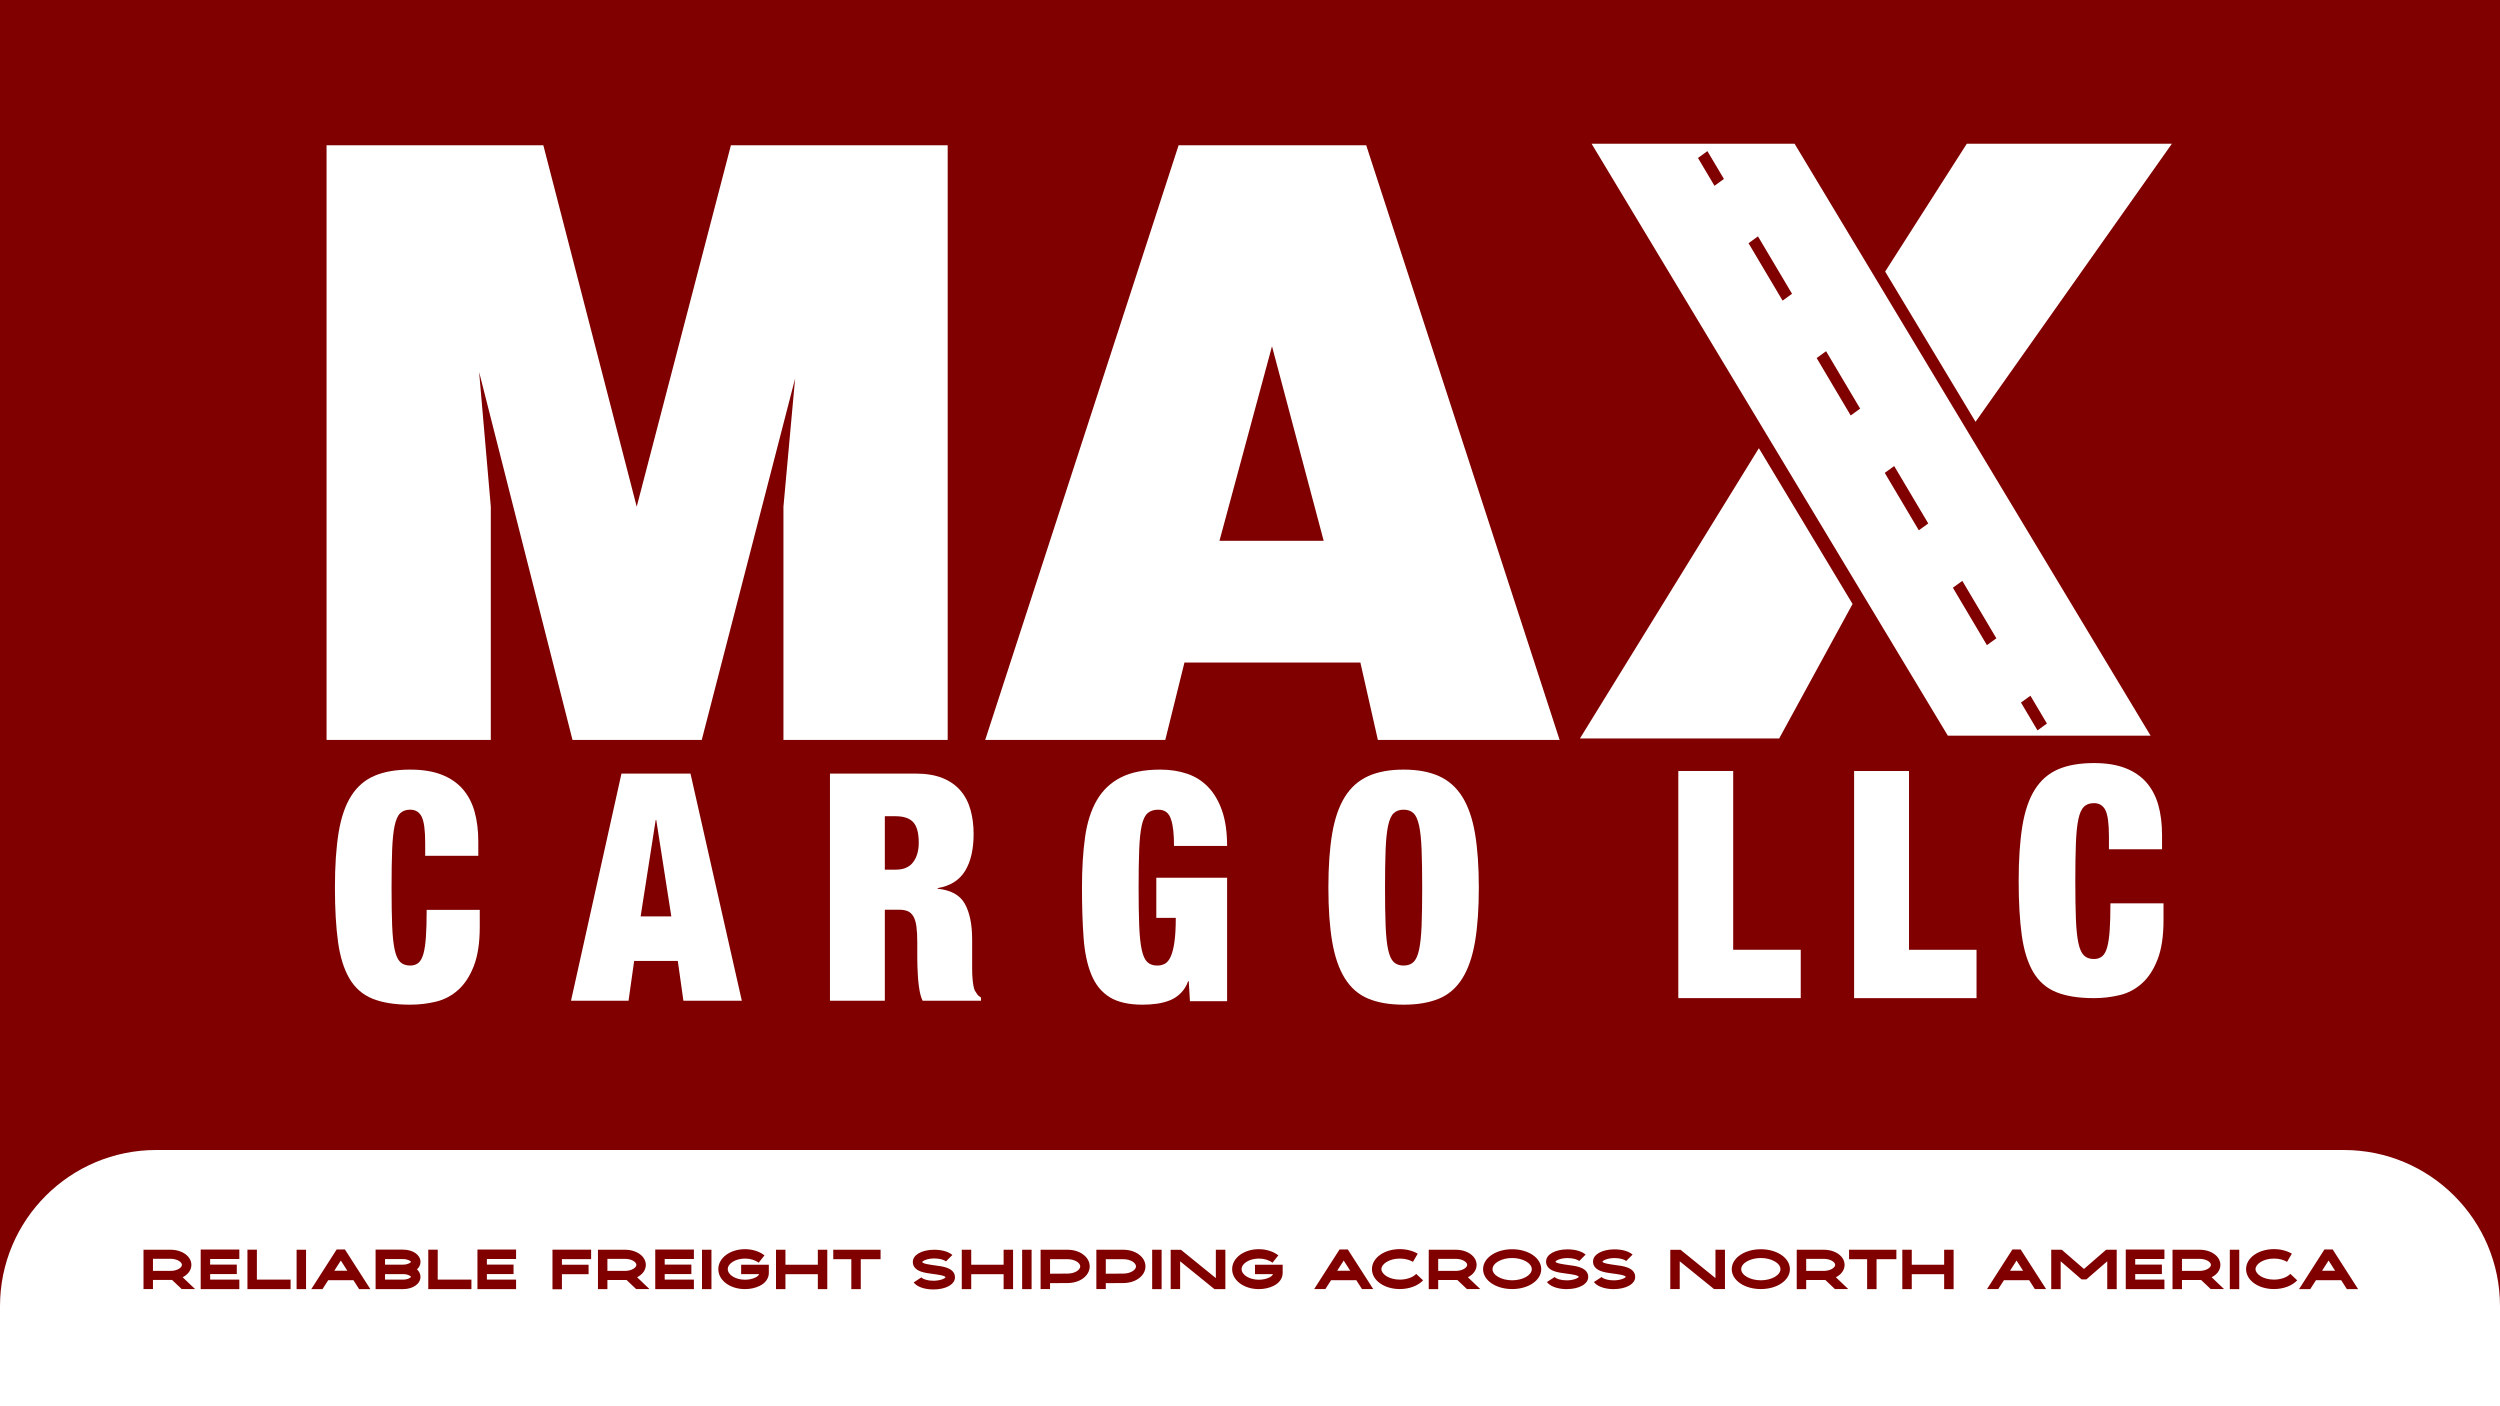 <?xml version="1.0" encoding="UTF-8"?> <svg xmlns="http://www.w3.org/2000/svg" width="1600" height="900" viewBox="0 0 1600 900" fill="none"><rect width="1600" height="900" fill="#800000"></rect><g clip-path="url(#clip0_2098_2514)"><path d="M407.493 324.281L467.785 92.96H606.519V473.576H501.403V324.281L508.873 242.255L449.11 473.576H366.408L306.646 238.125L314.115 324.281V473.576H209V92.96H347.73L407.493 324.281Z" fill="white"></path><path d="M847.158 346.114L814.077 221.603L780.459 346.114H847.158ZM874.369 92.96L998.159 473.576H881.839L870.634 424.009H758.049L745.777 473.576H630.524L754.314 92.96H874.369Z" fill="white"></path><path d="M1390 92H1258.74L1206.5 173.796L1264.34 269.955L1390 92Z" fill="white"></path><path d="M1011.16 472.613H1138.68L1185.64 386.547L1125.68 286.848L1011.16 472.613Z" fill="white"></path><path d="M1303.99 467.445L1293.43 449.636L1299.47 445.256L1310.03 463.065L1303.99 467.445ZM1271.63 412.891L1249.84 376.142L1255.88 371.762L1277.67 408.511L1271.63 412.891ZM1228.04 339.393L1206.24 302.644L1212.28 298.268L1234.08 335.013L1228.04 339.393ZM1184.45 265.899L1162.66 229.15L1168.69 224.77L1190.49 261.519L1184.45 265.899ZM1140.86 192.401L1119.06 155.656L1125.1 151.276L1146.9 188.021L1140.86 192.401ZM1097.27 118.907L1086.7 101.098L1092.74 96.718L1103.31 114.527L1097.27 118.907ZM1323.59 383.072L1157.88 107.528L1148.54 92.005H1018.63L1246.61 470.83H1376.37L1323.59 383.072Z" fill="white"></path><path d="M269.858 522.679C268.346 519.695 265.893 518.2 262.495 518.2C259.854 518.2 257.742 518.945 256.171 520.437C254.596 521.933 253.399 524.58 252.584 528.379C251.765 532.181 251.231 537.304 250.979 543.749C250.724 550.195 250.601 558.305 250.601 568.078C250.601 577.851 250.724 585.961 250.979 592.407C251.231 598.852 251.765 603.979 252.584 607.777C253.399 611.576 254.596 614.223 256.171 615.715C257.742 617.211 259.854 617.956 262.495 617.956C264.633 617.956 266.393 617.379 267.779 616.223C269.165 615.072 270.236 613.141 270.992 610.425C271.748 607.708 272.281 604.081 272.596 599.533C272.907 594.984 273.067 589.251 273.067 582.33H307.048V593.12C307.048 603.299 305.788 611.646 303.272 618.157C300.753 624.673 297.422 629.799 293.268 633.528C289.114 637.265 284.36 639.773 279.014 641.064C273.663 642.351 268.157 642.998 262.495 642.998C252.676 642.998 244.621 641.703 238.33 639.13C232.034 636.552 227.128 632.241 223.605 626.201C220.081 620.161 217.658 612.359 216.335 602.786C215.016 593.218 214.353 581.65 214.353 568.078C214.353 554.232 215.138 542.495 216.713 532.857C218.288 523.224 220.963 515.417 224.739 509.447C228.514 503.476 233.483 499.165 239.652 496.518C245.818 493.871 253.432 492.547 262.495 492.547C270.425 492.547 277.157 493.637 282.697 495.805C288.232 497.977 292.731 501.067 296.195 505.07C299.652 509.074 302.172 513.893 303.747 519.523C305.318 525.158 306.107 531.501 306.107 538.557V547.72H272.122V539.578C272.122 531.3 271.37 525.666 269.858 522.679Z" fill="white"></path><path d="M419.635 524.823L410.008 586.507H429.639L420.013 524.823H419.635ZM441.911 495.102L474.762 640.459H437.379L433.793 615.012H405.855L402.268 640.459H365.452L397.737 495.102H441.911Z" fill="white"></path><path d="M573.277 556.581C578.308 556.581 582.025 554.987 584.415 551.799C586.805 548.611 588.001 544.435 588.001 539.276C588.001 533.17 586.838 528.827 584.511 526.249C582.18 523.672 578.375 522.381 573.088 522.381H566.292V556.581H573.277ZM586.115 495.098C592.785 495.098 598.48 496.053 603.2 497.95C607.921 499.851 611.756 502.531 614.717 505.99C617.67 509.452 619.811 513.558 621.134 518.308C622.457 523.061 623.116 528.216 623.116 533.781C623.116 543.55 621.29 551.426 617.644 557.397C613.99 563.367 608.14 567.035 600.084 568.391V568.797C608.514 569.612 614.305 572.8 617.455 578.365C620.597 583.93 622.172 591.597 622.172 601.37V613.786V619.691C622.172 621.728 622.235 623.662 622.361 625.494C622.487 627.326 622.675 628.989 622.927 630.481C623.179 631.977 623.494 633.128 623.872 633.943C624.373 634.759 624.876 635.542 625.384 636.283C625.884 637.033 626.703 637.742 627.837 638.422V640.459H590.458C589.576 638.558 588.913 636.32 588.476 633.739C588.031 631.161 587.72 628.584 587.531 626.002C587.342 623.424 587.216 620.949 587.153 618.573C587.086 616.2 587.057 614.266 587.057 612.77V602.997C587.057 598.928 586.871 595.535 586.493 592.818C586.115 590.105 585.452 587.97 584.511 586.405C583.566 584.848 582.369 583.758 580.924 583.147C579.475 582.537 577.682 582.233 575.54 582.233H566.292V640.459H531.177V495.098H586.115Z" fill="white"></path><path d="M785.347 561.767V640.757H761.559L760.803 627.93H760.425C759.295 631.057 757.691 633.63 755.612 635.667C753.537 637.704 751.207 639.232 748.628 640.248C746.045 641.265 743.277 641.978 740.321 642.387C737.364 642.793 734.374 642.998 731.354 642.998C722.417 642.998 715.369 641.4 710.208 638.212C705.046 635.024 701.148 630.242 698.506 623.861C695.861 617.481 694.193 609.609 693.5 600.246C692.808 590.878 692.463 580.158 692.463 568.078C692.463 555.862 693.123 545.073 694.445 535.71C695.768 526.342 698.284 518.474 701.997 512.094C705.709 505.714 710.838 500.866 717.385 497.539C723.925 494.211 732.358 492.547 742.681 492.547C748.846 492.547 754.541 493.433 759.766 495.195C764.987 496.961 769.489 499.813 773.264 503.747C777.04 507.685 779.997 512.737 782.138 518.913C784.276 525.088 785.347 532.587 785.347 541.41H751.366C751.366 533.673 750.732 528.043 749.476 524.51C748.217 520.306 745.512 518.2 741.358 518.2C738.464 518.2 736.167 518.95 734.47 520.441C732.769 521.937 731.509 524.58 730.694 528.379C729.872 532.181 729.338 537.304 729.09 543.749C728.834 550.199 728.712 558.305 728.712 568.078C728.712 577.851 728.834 585.961 729.09 592.407C729.338 598.852 729.872 603.979 730.694 607.777C731.509 611.58 732.706 614.223 734.281 615.715C735.852 617.211 737.96 617.956 740.606 617.956C742.492 617.956 744.159 617.551 745.608 616.735C747.053 615.92 748.28 614.395 749.287 612.154C750.295 609.917 751.081 606.794 751.648 602.79C752.215 598.787 752.5 593.665 752.5 587.42H740.039V561.767H785.347Z" fill="white"></path><path d="M886.792 592.407C887.044 598.852 887.577 603.979 888.396 607.777C889.215 611.58 890.408 614.223 891.983 615.715C893.554 617.211 895.666 617.956 898.308 617.956C900.949 617.956 903.058 617.211 904.633 615.715C906.204 614.223 907.4 611.58 908.219 607.777C909.038 603.979 909.572 598.852 909.824 592.407C910.076 585.961 910.202 577.851 910.202 568.078C910.202 558.305 910.076 550.199 909.824 543.749C909.572 537.304 909.038 532.181 908.219 528.379C907.4 524.58 906.204 521.937 904.633 520.441C903.058 518.945 900.949 518.2 898.308 518.2C895.666 518.2 893.554 518.945 891.983 520.441C890.408 521.937 889.215 524.58 888.396 528.379C887.577 532.181 887.044 537.304 886.792 543.749C886.54 550.199 886.414 558.305 886.414 568.078C886.414 577.851 886.54 585.961 886.792 592.407ZM852.621 533.366C854.255 523.797 856.964 515.995 860.74 509.955C864.515 503.919 869.484 499.505 875.653 496.723C881.819 493.941 889.37 492.547 898.308 492.547C907.245 492.547 914.792 493.941 920.962 496.723C927.127 499.505 932.1 503.919 935.876 509.955C939.651 515.995 942.356 523.797 943.994 533.366C945.628 542.938 946.45 554.506 946.45 568.078C946.45 581.65 945.628 593.222 943.994 602.79C942.356 612.359 939.651 620.165 935.876 626.201C932.1 632.241 927.127 636.552 920.962 639.13C914.792 641.703 907.245 642.998 898.308 642.998C889.37 642.998 881.819 641.703 875.653 639.13C869.484 636.552 864.515 632.241 860.74 626.201C856.964 620.165 854.255 612.359 852.621 602.79C850.984 593.222 850.165 581.65 850.165 568.078C850.165 554.506 850.984 542.938 852.621 533.366Z" fill="white"></path><path d="M1109.24 493.432V607.847H1152.47V638.789H1074.12V493.432H1109.24Z" fill="white"></path><path d="M1221.75 493.453V607.868H1264.98V638.811H1186.63V493.453H1221.75Z" fill="white"></path><path d="M1347.46 518.491C1345.95 515.508 1343.49 514.012 1340.1 514.012C1337.45 514.012 1335.34 514.758 1333.77 516.25C1332.2 517.745 1331 520.392 1330.18 524.191C1329.37 527.994 1328.83 533.116 1328.58 539.562C1328.32 546.008 1328.2 554.117 1328.2 563.891C1328.2 573.664 1328.32 581.773 1328.58 588.219C1328.83 594.665 1329.37 599.791 1330.18 603.59C1331 607.389 1332.2 610.036 1333.77 611.527C1335.34 613.023 1337.45 613.769 1340.1 613.769C1342.23 613.769 1343.99 613.191 1345.38 612.04C1346.77 610.884 1347.84 608.954 1348.59 606.237C1349.35 603.52 1349.88 599.894 1350.2 595.345C1350.51 590.797 1350.67 585.064 1350.67 578.143H1384.65V588.932C1384.65 599.111 1383.39 607.458 1380.87 613.97C1378.36 620.485 1375.02 625.612 1370.87 629.341C1366.71 633.078 1361.96 635.586 1356.61 636.876C1351.26 638.163 1345.76 638.811 1340.1 638.811C1330.28 638.811 1322.22 637.516 1315.93 634.942C1309.63 632.365 1304.73 628.054 1301.21 622.014C1297.68 615.974 1295.26 608.171 1293.94 598.599C1292.62 589.031 1291.95 577.462 1291.95 563.891C1291.95 550.044 1292.74 538.308 1294.31 528.67C1295.89 519.036 1298.56 511.23 1302.34 505.259C1306.11 499.289 1311.08 494.978 1317.25 492.331C1323.42 489.684 1331.03 488.36 1340.1 488.36C1348.03 488.36 1354.76 489.45 1360.3 491.618C1365.83 493.79 1370.33 496.879 1373.8 500.883C1377.25 504.886 1379.77 509.705 1381.35 515.336C1382.92 520.97 1383.71 527.314 1383.71 534.37V543.533H1349.72V535.39C1349.72 527.113 1348.97 521.478 1347.46 518.491Z" fill="white"></path></g><path d="M0 836C0 780.772 44.772 736 100 736H1500C1555.23 736 1600 780.772 1600 836V900H0V836Z" fill="white"></path><path d="M124.856 825H116.288L110.132 819.168C109.808 819.168 109.52 819.168 109.196 819.168H97.892V825H91.844V799.836H109.196C116.648 799.836 122.48 804.084 122.48 809.52C122.48 812.832 120.32 815.712 116.9 817.44L124.856 825ZM97.892 805.632V813.372H109.196C113.336 813.372 116.432 811.32 116.432 809.52C116.432 807.684 113.336 805.632 109.196 805.632H97.892ZM153.175 805.74H134.491V809.34H151.555V815.388H134.491V818.952H153.175V825.036H128.443V799.692H153.175V805.74ZM164.408 818.952H185.972V825.036H158.36V799.8H164.408V818.952ZM195.873 825.036H189.825V799.836H195.873V825.036ZM220.753 799.656L237.025 825.036H229.825L226.189 819.312H210.061L206.389 825.036H199.225L215.461 799.656H220.753ZM213.949 813.264H222.301L218.125 806.748L213.949 813.264ZM266.876 812.4C268.28 813.696 269.108 815.352 269.108 817.188C269.108 821.652 264.32 825.036 257.948 825.036H240.38V799.764H257.948C264.32 799.764 269.108 803.148 269.108 807.612C269.108 809.448 268.28 811.104 266.876 812.4ZM246.428 805.812V809.376H257.948C261.116 809.376 262.88 808.044 263.06 807.576C262.88 807.144 261.116 805.812 257.948 805.812H246.428ZM257.948 818.952C261.116 818.952 262.88 817.656 263.06 817.188C262.88 816.72 261.116 815.424 257.948 815.424H246.428V818.952H257.948ZM280.143 818.952H301.707V825.036H274.095V799.8H280.143V818.952ZM330.292 805.74H311.608V809.34H328.672V815.388H311.608V818.952H330.292V825.036H305.56V799.692H330.292V805.74ZM378.315 805.848H359.631V809.448H376.695V815.496H359.631V825.144H353.583V799.8H378.315V805.848ZM415.705 825.036V825H407.137L400.98 819.168C400.657 819.168 400.369 819.204 400.045 819.204H388.741V825.036H382.693V799.836H400.045C407.497 799.836 413.329 804.084 413.329 809.52C413.329 812.832 411.169 815.712 407.749 817.44L415.705 825.036ZM388.741 805.668V813.372H400.045C404.185 813.372 407.281 811.32 407.281 809.52C407.281 807.684 404.185 805.668 400.045 805.668H388.741ZM444.092 805.74H425.408V809.34H442.472V815.388H425.408V818.952H444.092V825.036H419.36V799.692H444.092V805.74ZM455.326 825.036H449.278V799.836H455.326V825.036ZM474.338 809.448H492.05V814.704C492.05 818.088 489.89 821.184 486.218 822.948L486.146 822.984C483.41 824.316 480.17 825.036 476.822 825.036C467.21 825.036 459.722 819.42 459.722 812.256C459.722 805.092 467.21 799.476 476.822 799.476C481.538 799.476 486.074 800.916 489.278 803.436L485.534 808.152C483.374 806.46 480.206 805.488 476.822 805.488C470.81 805.488 465.77 808.584 465.77 812.256C465.77 815.928 470.81 819.024 476.822 819.024C479.27 819.024 481.574 818.52 483.518 817.584L483.59 817.548C484.706 817.008 485.534 816.252 485.858 815.46H474.338V809.448ZM523.418 799.836H529.466V825.036H523.418V815.496H502.682V825.036H496.634V799.836H502.682V809.448H523.418V799.836ZM563.567 799.836V805.884H550.895V825.036H544.847V805.884H533.291V799.836H563.567ZM605.958 811.356C610.278 812.868 611.178 815.532 611.178 817.512C611.178 822.012 605.382 825.252 597.39 825.252C592.926 825.252 588.894 824.208 586.374 822.336C585.726 821.832 585.186 821.328 584.754 820.752L589.686 817.512C589.758 817.62 589.902 817.764 590.118 817.944C591.198 818.736 593.754 819.672 597.39 819.672C602.106 819.672 604.842 818.088 605.13 817.476C605.022 816.36 599.766 815.676 597.21 815.352C594.474 814.992 591.666 814.596 589.398 813.804C585.114 812.292 584.214 809.664 584.214 807.72V807.576C584.214 803.076 590.01 799.836 598.002 799.836C602.754 799.836 607.074 801.06 609.522 803.184L605.418 807.288C604.338 806.352 601.602 805.416 598.002 805.416C593.286 805.416 590.55 807 590.262 807.612V807.72C590.262 808.764 595.734 809.484 598.074 809.808C600.81 810.168 603.654 810.528 605.958 811.356ZM642.316 799.836H648.364V825.036H642.316V815.496H621.58V825.036H615.532V799.836H621.58V809.448H642.316V799.836ZM660.217 825.036H654.169V799.836H660.217V825.036ZM683.225 799.836C691.181 799.836 697.409 804.516 697.409 810.492C697.409 816.432 691.217 821.112 683.333 821.148L672.029 821.22V825H665.981V799.836H683.225ZM683.297 815.1C688.049 815.064 691.361 812.652 691.361 810.492C691.361 808.296 688.013 805.884 683.225 805.884H672.029V815.172L683.297 815.1ZM718.908 799.836C726.864 799.836 733.092 804.516 733.092 810.492C733.092 816.432 726.9 821.112 719.016 821.148L707.712 821.22V825H701.664V799.836H718.908ZM718.98 815.1C723.732 815.064 727.044 812.652 727.044 810.492C727.044 808.296 723.696 805.884 718.908 805.884H707.712V815.172L718.98 815.1ZM743.432 825.036H737.384V799.836H743.432V825.036ZM778.14 799.836H784.224V825.036H777.24L755.28 807.216V825H749.232V799.872H755.82L778.14 817.98V799.836ZM803.19 809.448H820.902V814.704C820.902 818.088 818.742 821.184 815.07 822.948L814.998 822.984C812.262 824.316 809.022 825.036 805.674 825.036C796.062 825.036 788.574 819.42 788.574 812.256C788.574 805.092 796.062 799.476 805.674 799.476C810.39 799.476 814.926 800.916 818.13 803.436L814.386 808.152C812.226 806.46 809.058 805.488 805.674 805.488C799.662 805.488 794.622 808.584 794.622 812.256C794.622 815.928 799.662 819.024 805.674 819.024C808.122 819.024 810.426 818.52 812.37 817.584L812.442 817.548C813.558 817.008 814.386 816.252 814.71 815.46H803.19V809.448ZM862.599 799.656L878.871 825H871.671L868.035 819.312H851.907L848.235 825H841.071L857.307 799.656H862.599ZM855.795 813.264H864.147L859.971 806.748L855.795 813.264ZM906.377 815.28L910.769 819.42C907.493 822.912 901.913 825 895.901 825C885.893 825 878.045 819.42 878.045 812.22C878.045 805.056 885.893 799.44 895.901 799.44C900.113 799.44 904.181 800.484 907.349 802.356L904.289 807.576C902.021 806.244 899.033 805.488 895.901 805.488C888.953 805.488 884.093 809.052 884.093 812.22C884.093 815.424 888.953 818.952 895.901 818.952C900.221 818.952 904.217 817.548 906.377 815.28ZM947.408 825.036V825H938.84L932.684 819.168C932.36 819.168 932.072 819.204 931.748 819.204H920.444V825.036H914.396V799.836H931.748C939.2 799.836 945.032 804.084 945.032 809.52C945.032 812.832 942.872 815.712 939.452 817.44L947.408 825.036ZM920.444 805.668V813.372H931.748C935.888 813.372 938.984 811.32 938.984 809.52C938.984 807.684 935.888 805.668 931.748 805.668H920.444ZM967.779 799.512C978.219 799.512 986.391 805.128 986.391 812.256C986.391 819.42 978.219 825 967.779 825C957.339 825 949.167 819.42 949.167 812.256C949.167 805.128 957.339 799.512 967.779 799.512ZM967.779 819.384C974.583 819.384 980.343 816.144 980.343 812.256C980.343 808.404 974.583 805.128 967.779 805.128C960.975 805.128 955.215 808.404 955.215 812.256C955.215 816.144 960.975 819.384 967.779 819.384ZM1011.24 811.104C1015.56 812.652 1016.46 815.28 1016.46 817.26C1016.46 821.76 1010.66 825.036 1002.67 825.036C998.207 825.036 994.175 823.956 991.655 822.084C991.007 821.58 990.467 821.076 990.035 820.5L994.967 817.296C995.039 817.368 995.183 817.512 995.399 817.692C996.479 818.484 999.035 819.42 1002.67 819.42C1007.39 819.42 1010.12 817.836 1010.41 817.224C1010.3 816.108 1005.05 815.424 1002.49 815.1C999.755 814.74 996.947 814.38 994.679 813.552C990.395 812.04 989.495 809.412 989.495 807.468V807.324C989.495 802.824 995.291 799.584 1003.28 799.584C1008.04 799.584 1012.36 800.808 1014.8 802.932L1010.7 807.036C1009.62 806.1 1006.88 805.164 1003.28 805.164C998.567 805.164 995.831 806.748 995.543 807.396V807.468C995.543 808.512 1001.02 809.232 1003.36 809.556C1006.09 809.916 1008.94 810.276 1011.24 811.104ZM1041.3 811.104C1045.62 812.652 1046.52 815.28 1046.52 817.26C1046.52 821.76 1040.72 825.036 1032.73 825.036C1028.27 825.036 1024.23 823.956 1021.71 822.084C1021.07 821.58 1020.53 821.076 1020.09 820.5L1025.03 817.296C1025.1 817.368 1025.24 817.512 1025.46 817.692C1026.54 818.484 1029.09 819.42 1032.73 819.42C1037.45 819.42 1040.18 817.836 1040.47 817.224C1040.36 816.108 1035.11 815.424 1032.55 815.1C1029.81 814.74 1027.01 814.38 1024.74 813.552C1020.45 812.04 1019.55 809.412 1019.55 807.468V807.324C1019.55 802.824 1025.35 799.584 1033.34 799.584C1038.09 799.584 1042.41 800.808 1044.86 802.932L1040.76 807.036C1039.68 806.1 1036.94 805.164 1033.34 805.164C1028.63 805.164 1025.89 806.748 1025.6 807.396V807.468C1025.6 808.512 1031.07 809.232 1033.41 809.556C1036.15 809.916 1038.99 810.276 1041.3 811.104ZM1097.89 799.836H1103.97V825H1096.99L1075.03 807.216V825H1068.98V799.872H1075.57L1097.89 817.98V799.836ZM1126.93 799.512C1137.37 799.512 1145.54 805.128 1145.54 812.256C1145.54 819.42 1137.37 825 1126.93 825C1116.49 825 1108.32 819.42 1108.32 812.256C1108.32 805.128 1116.49 799.512 1126.93 799.512ZM1126.93 819.384C1133.73 819.384 1139.49 816.144 1139.49 812.256C1139.49 808.404 1133.73 805.128 1126.93 805.128C1120.13 805.128 1114.37 808.404 1114.37 812.256C1114.37 816.144 1120.13 819.384 1126.93 819.384ZM1182.92 825.036V825H1174.35L1168.2 819.168C1167.87 819.168 1167.58 819.204 1167.26 819.204H1155.96V825.036H1149.91V799.836H1167.26C1174.71 799.836 1180.54 804.084 1180.54 809.52C1180.54 812.832 1178.38 815.712 1174.96 817.44L1182.92 825.036ZM1155.96 805.668V813.372H1167.26C1171.4 813.372 1174.5 811.32 1174.5 809.52C1174.5 807.684 1171.4 805.668 1167.26 805.668H1155.96ZM1213.68 799.836V805.884H1201V825.036H1194.96V805.884H1183.4V799.836H1213.68ZM1244.26 799.836H1250.31V825.036H1244.26V815.496H1223.53V825.036H1217.48V799.836H1223.53V809.448H1244.26V799.836ZM1293.23 799.656L1309.5 825H1302.3L1298.66 819.312H1282.54L1278.86 825H1271.7L1287.94 799.656H1293.23ZM1286.42 813.264H1294.78L1290.6 806.748L1286.42 813.264ZM1347.92 799.836H1354.69V825.036H1348.64V807.216L1335.29 818.808H1332.19L1318.83 807.216V825.036H1312.79V799.836H1319.55L1333.74 812.148L1347.92 799.836ZM1385.23 805.74H1366.54V809.34H1383.61V815.388H1366.54V818.952H1385.23V825.036H1360.49V799.692H1385.23V805.74ZM1423.42 825.036V825H1414.86L1408.7 819.168C1408.38 819.168 1408.09 819.204 1407.76 819.204H1396.46V825.036H1390.41V799.836H1407.76C1415.22 799.836 1421.05 804.084 1421.05 809.52C1421.05 812.832 1418.89 815.712 1415.47 817.44L1423.42 825.036ZM1396.46 805.668V813.372H1407.76C1411.9 813.372 1415 811.32 1415 809.52C1415 807.684 1411.9 805.668 1407.76 805.668H1396.46ZM1433.13 825.036H1427.08V799.836H1433.13V825.036ZM1465.82 815.28L1470.21 819.42C1466.93 822.912 1461.35 825 1455.34 825C1445.33 825 1437.49 819.42 1437.49 812.22C1437.49 805.056 1445.33 799.44 1455.34 799.44C1459.55 799.44 1463.62 800.484 1466.79 802.356L1463.73 807.576C1461.46 806.244 1458.47 805.488 1455.34 805.488C1448.39 805.488 1443.53 809.052 1443.53 812.22C1443.53 815.424 1448.39 818.952 1455.34 818.952C1459.66 818.952 1463.66 817.548 1465.82 815.28ZM1492.92 799.656L1509.19 825.036H1501.99L1498.35 819.312H1482.23L1478.55 825.036H1471.39L1487.63 799.656H1492.92ZM1486.11 813.264H1494.47L1490.29 806.748L1486.11 813.264Z" fill="#800000"></path><defs><clipPath id="clip0_2098_2514"><rect width="1181" height="551" fill="white" transform="translate(209 92)"></rect></clipPath></defs></svg> 